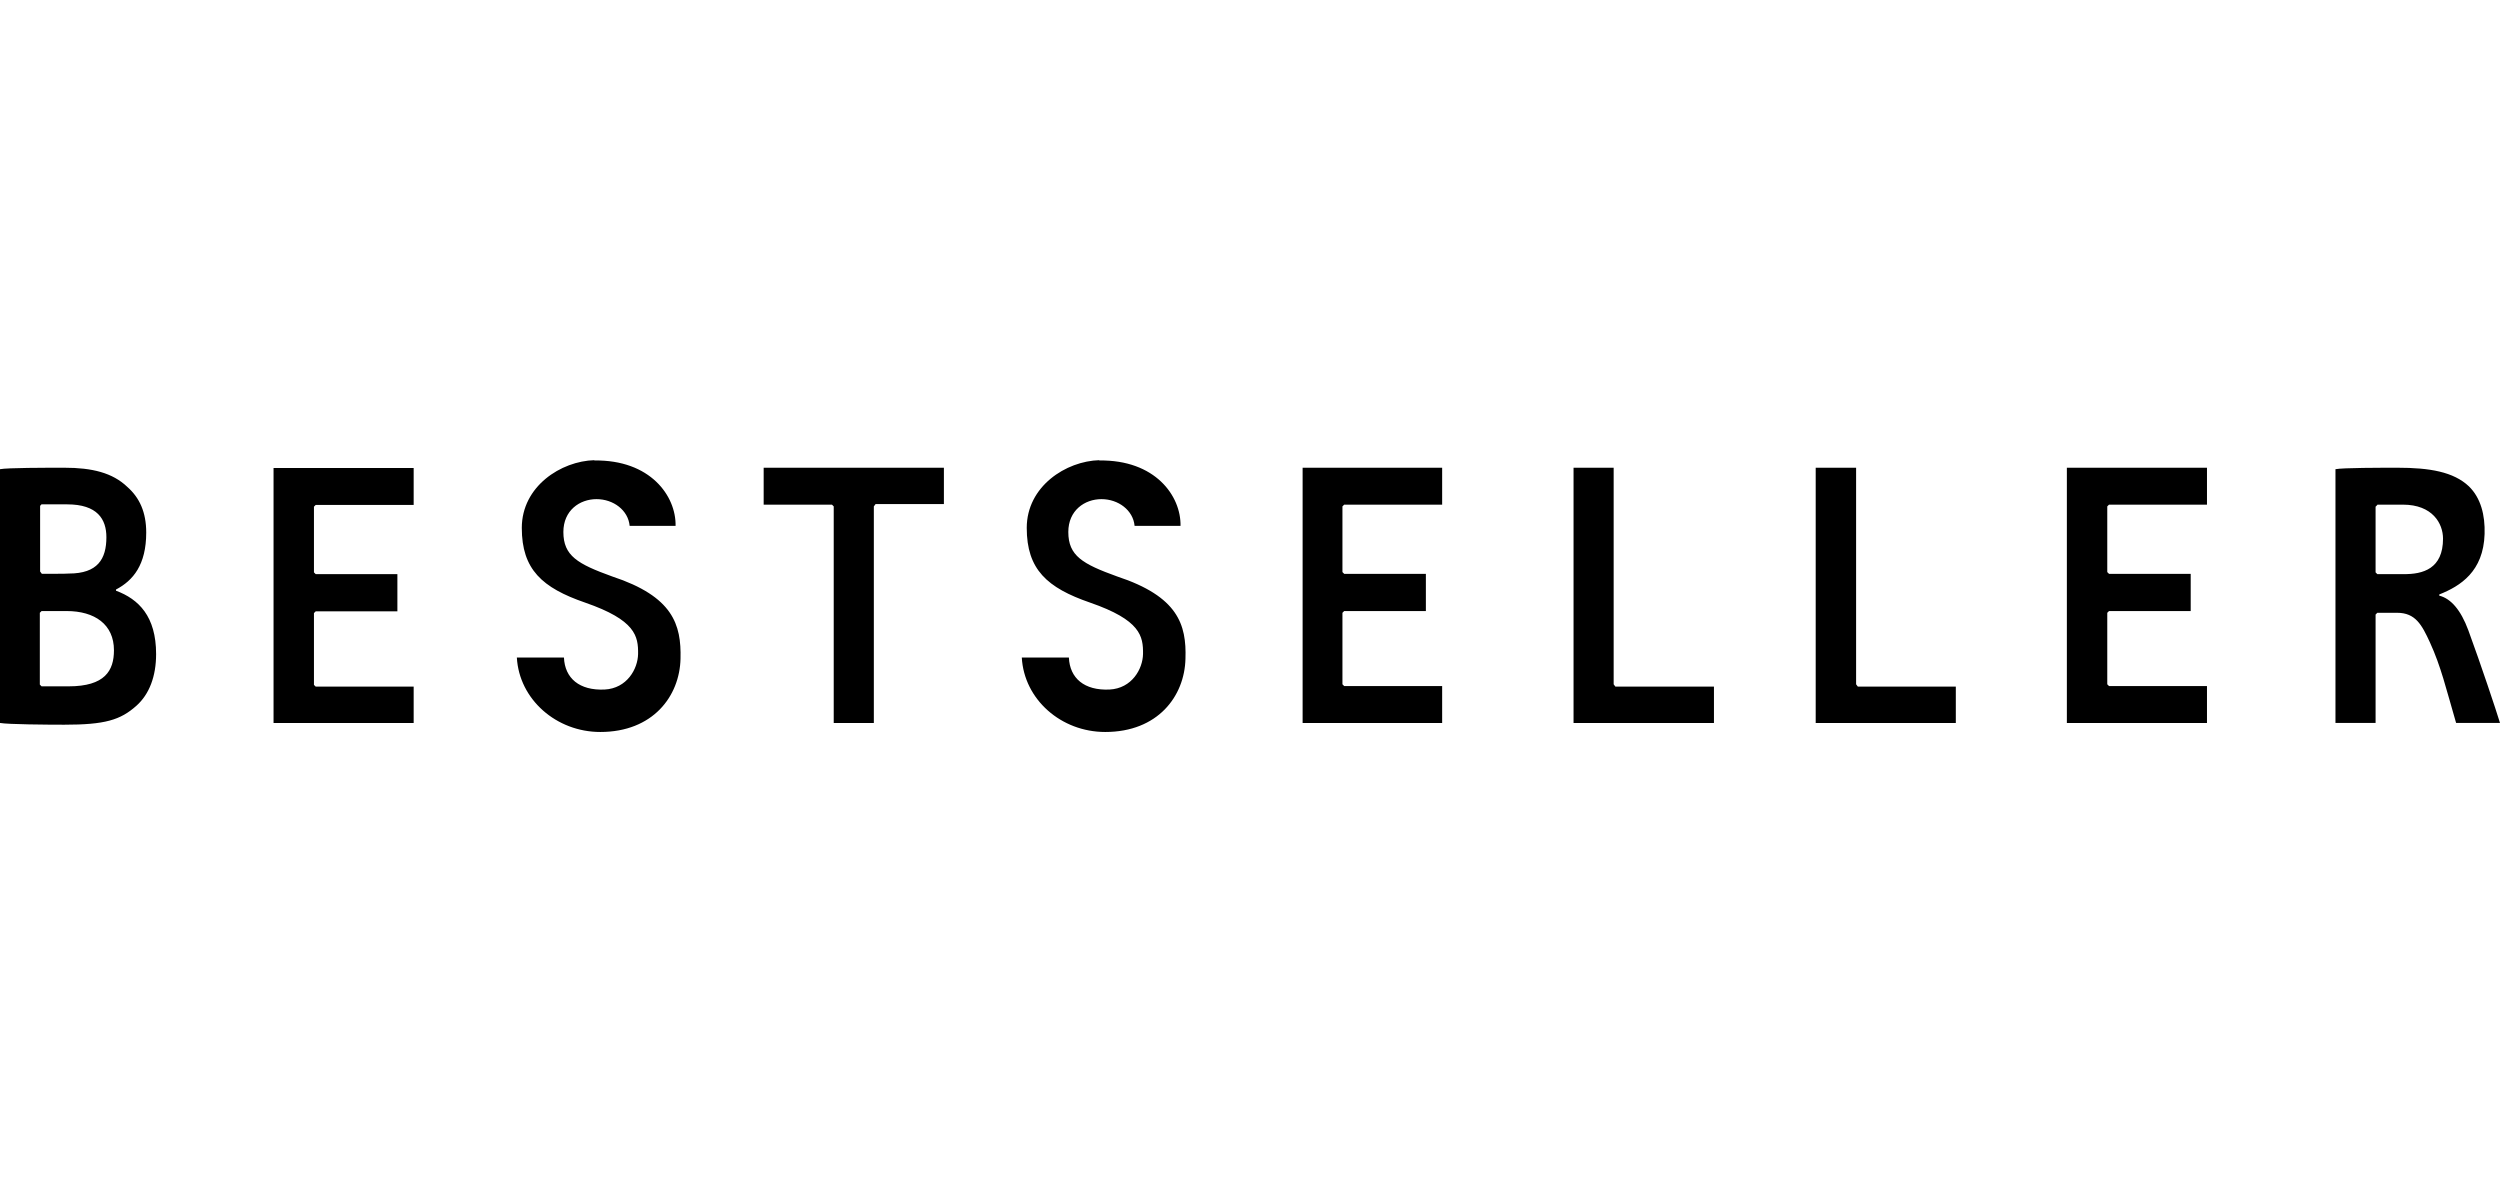 <svg xmlns="http://www.w3.org/2000/svg" id="Layer_1" data-name="Layer 1" width="86" height="41" viewBox="0 0 86 41"><defs><style>      .cls-1 {        stroke-width: 0px;      }    </style></defs><path id="path3384" class="cls-1" d="m20.45,15.83c-1.15.03-2.5.9-2.5,2.33,0,1.43.7,2.06,2.18,2.57,1.73.6,1.83,1.15,1.82,1.77-.01.51-.38,1.18-1.15,1.22-.87.04-1.37-.39-1.4-1.1h-1.62c.08,1.44,1.36,2.56,2.87,2.56,1.81,0,2.73-1.23,2.76-2.52.03-1.18-.26-2.14-2.35-2.83-1.19-.43-1.68-.71-1.68-1.53,0-.74.56-1.13,1.14-1.13s1.09.38,1.14.92h1.58c.02-1.03-.87-2.28-2.8-2.25Zm17.37,0c-1.15.03-2.5.9-2.5,2.33s.7,2.06,2.18,2.57c1.73.6,1.83,1.15,1.82,1.77-.01.51-.38,1.18-1.15,1.22-.87.04-1.37-.39-1.4-1.1h-1.62c.08,1.44,1.35,2.56,2.87,2.56,1.81,0,2.73-1.23,2.76-2.52.04-1.18-.26-2.14-2.35-2.83-1.19-.43-1.68-.71-1.68-1.53,0-.74.56-1.13,1.14-1.13s1.09.38,1.14.92h1.58c.02-1.03-.87-2.28-2.8-2.25Zm-35.69.26c-.53,0-1.88,0-2.13.05v8.73c.28.05,1.63.06,2.21.06,1.4,0,1.93-.16,2.48-.65.45-.4.68-1.02.68-1.78,0-1.3-.6-1.89-1.38-2.18v-.04c.59-.31,1.04-.85,1.04-1.96,0-.7-.23-1.2-.65-1.57-.51-.49-1.22-.66-2.16-.66h-.09Zm7.28,0v8.78h4.82v-1.25h-3.37l-.06-.06v-2.47l.06-.06h2.81v-1.28h-2.81l-.06-.06v-2.26l.06-.06h3.37v-1.27s-4.82,0-4.82,0Zm16.86,0v1.27h2.35s.06.06.06.06v7.45h1.38v-7.45l.06-.08h2.35s0-1.25,0-1.25c0,0-6.2,0-6.2,0Zm18.54,0v8.78h4.8v-1.27h-3.37l-.06-.06v-2.46l.06-.06h2.81v-1.28h-2.81l-.06-.06v-2.26l.06-.06h3.37v-1.27s-4.8,0-4.8,0Zm9.32,0v8.78h4.83v-1.25h-3.39s-.06-.08-.06-.08v-7.45h-1.38Zm8.33,0v8.78h4.82v-1.25h-3.37l-.06-.08v-7.45h-1.38Zm8.64,0v8.78h4.82v-1.27h-3.37l-.06-.06v-2.46l.06-.06h2.81v-1.28h-2.81l-.06-.06v-2.26l.06-.06h3.37v-1.27s-4.82,0-4.82,0Zm11.36,0c-.54,0-1.87,0-2.12.05v8.73h1.38v-3.73l.06-.06h.68c.63,0,.85.41,1.13,1.02.38.83.55,1.57.9,2.77h1.51c-.14-.46-.65-1.99-1.09-3.19-.26-.7-.6-1.09-1-1.19v-.04c.73-.29,1.52-.79,1.56-2.08.02-.65-.13-1.24-.54-1.64-.53-.5-1.35-.64-2.46-.64ZM1.44,17.35h.87c1.04,0,1.35.51,1.35,1.13,0,.75-.3,1.25-1.29,1.25-.02.01-.93.01-.93.01l-.06-.08v-2.26l.06-.06Zm80.34.01h.88c1.02,0,1.38.65,1.38,1.17,0,1.03-.68,1.23-1.37,1.22h-.89l-.06-.06v-2.26s.06-.06.06-.06ZM1.44,21.02h.85c.97,0,1.63.46,1.63,1.35,0,.7-.31,1.24-1.56,1.24h-.93l-.06-.06v-2.47s.06-.06.06-.06Z"></path></svg>